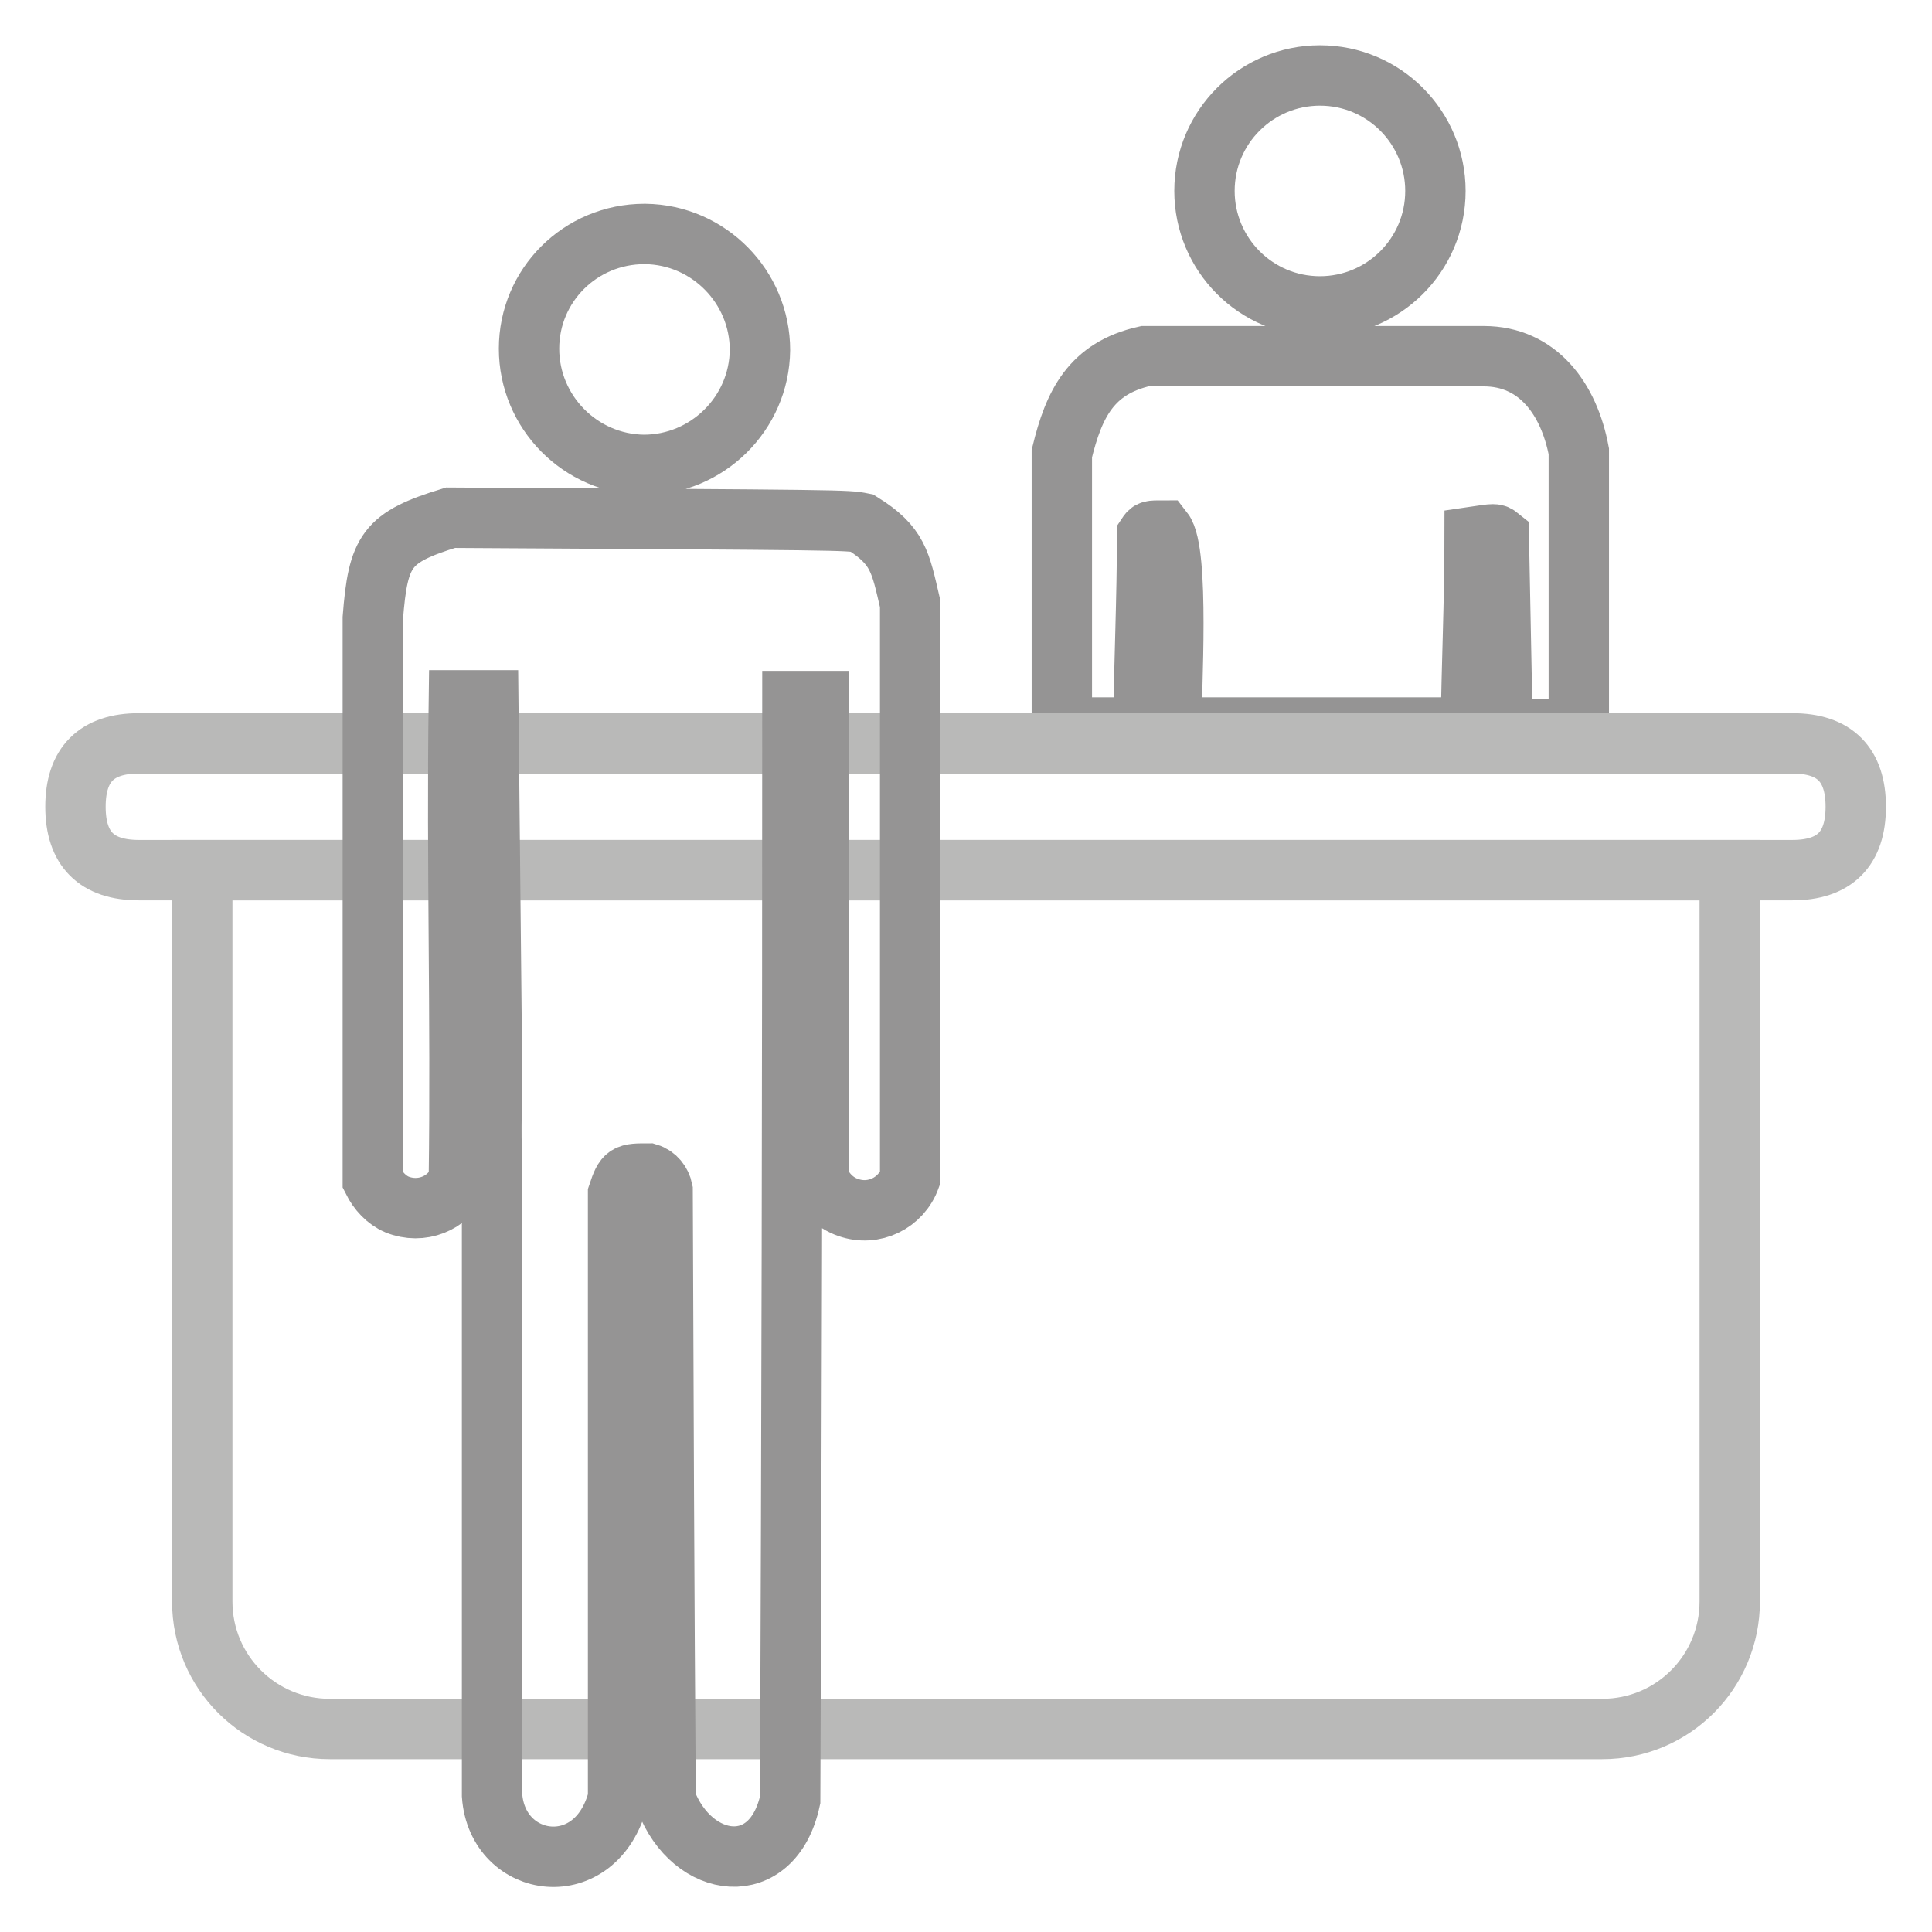 <?xml version="1.0" encoding="utf-8"?>
<!-- Svg Vector Icons : http://www.onlinewebfonts.com/icon -->
<!DOCTYPE svg PUBLIC "-//W3C//DTD SVG 1.1//EN" "http://www.w3.org/Graphics/SVG/1.1/DTD/svg11.dtd">
<svg version="1.1" xmlns="http://www.w3.org/2000/svg" xmlns:xlink="http://www.w3.org/1999/xlink" x="0px" y="0px" viewBox="0 0 256 256" enable-background="new 0 0 256 256" xml:space="preserve">
<g> <path stroke-width="8" fill-opacity="0" stroke="#959494"  d="M199.1,96.6l-0.5-25.5c-0.5-0.4-0.5-0.4-3.2,0c0,8.4-0.4,16.9-0.5,25.3h-39.7c0-4.8,1.1-23.3-1.1-26.1 c-1.7,0-1.7,0-2.1,0.6c0,8.4-0.4,16.9-0.5,25.5h-10.8V60.1c1.6-6.6,3.9-11.3,11-12.9h44.9c7.2,0,11.3,5.7,12.6,12.6v36.8 L199.1,96.6z M159.6,25.3c0,8.4,6.8,15.3,15.3,15.3c8.4,0,15.3-6.8,15.3-15.3c0-8.4-6.8-15.3-15.3-15.3 C166.5,10,159.6,16.8,159.6,25.3L159.6,25.3z"/> <path stroke-width="8" fill-opacity="0" stroke="#b9b9b8"  d="M18.4,98.5h219.1c5.6,0,8.4,2.8,8.4,8.4l0,0c0,5.6-2.8,8.4-8.4,8.4H18.4c-5.6,0-8.4-2.8-8.4-8.4l0,0 C10,101.3,12.8,98.5,18.4,98.5z"/> <path stroke-width="8" fill-opacity="0" stroke="#b9b9b8"  d="M26.9,115.3h202.3v96.9c0,9.3-7.5,16.9-16.9,16.9H43.7c-9.3,0-16.9-7.5-16.9-16.9V115.3z"/> <path stroke-width="8" fill-opacity="0" stroke="#959494"  d="M65.2,237.9v-84.3c-0.2-3.8,0-7.5,0-11.3l-0.5-49.5h-3.9c-0.3,21.9,0.3,41.6,0,63.6c-1.4,3.1-5,4.5-8.2,3.2 c-1.4-0.6-2.5-1.8-3.2-3.2V81.9c0.7-9,1.8-10.7,10.3-13.3c52.5,0.3,52.5,0.3,54.5,0.7c4.8,3,5.1,5.1,6.4,10.7v76.1 c-1.2,3.3-4.8,5.1-8.2,3.9c-1.8-0.6-3.3-2.1-3.9-3.9V92.9h-3.5c0,48.5-0.1,97-0.3,145.6c-2.3,10.7-13,9.3-16.5,0 c-0.2-26.9-0.3-53.9-0.4-80.8c-0.2-1-0.9-1.9-1.9-2.2c-2.9,0-3.1,0-4,2.7v80.1C79,249.6,65.9,247.7,65.2,237.9L65.2,237.9z  M70.1,46.2c0,8.4,6.8,15.3,15.2,15.4c8.4,0,15.3-6.8,15.4-15.2c0-8.4-6.8-15.3-15.2-15.4c0,0-0.1,0-0.1,0 C76.9,31,70.1,37.8,70.1,46.2C70.1,46.3,70.1,46.3,70.1,46.2L70.1,46.2z"/></g>
</svg>